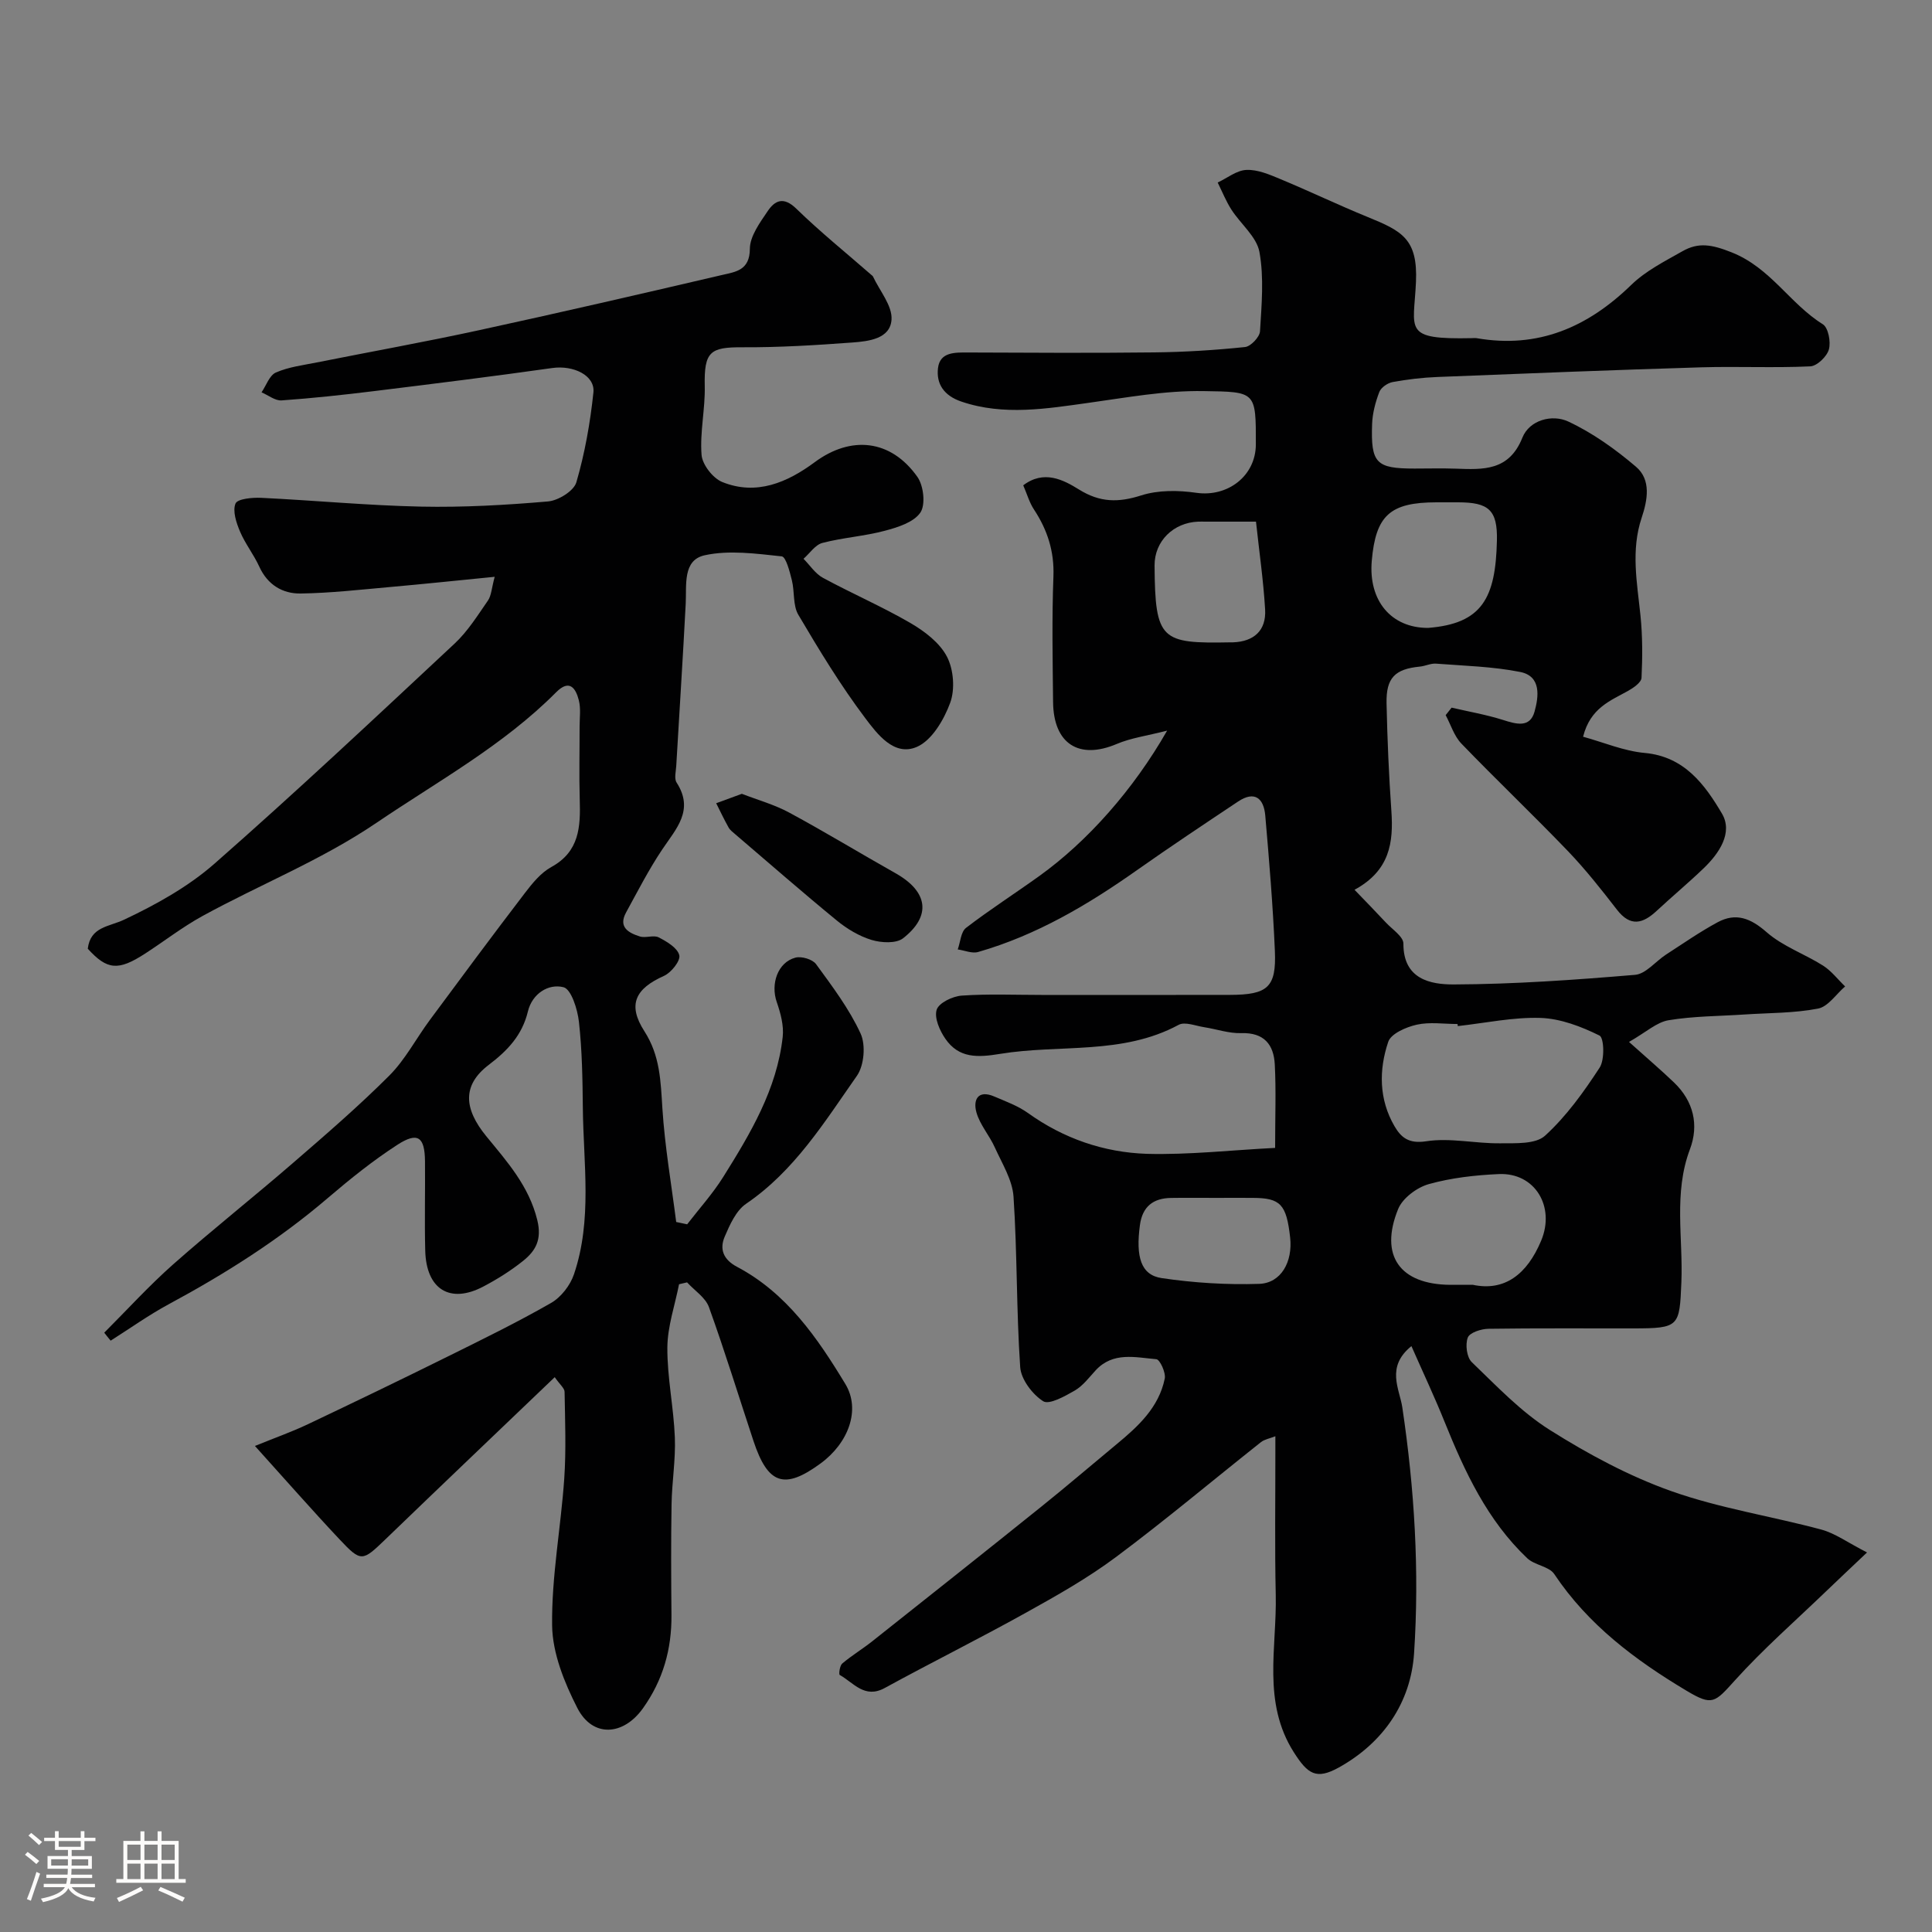 <svg enable-background="new 0 0 400 400" viewBox="0 0 400 400" xmlns="http://www.w3.org/2000/svg"><rect x="0" y="0" width="400" height="400" fill="#808080" stroke="none"/><path d="m5.17 384 .55-.58c.85.61 1.65 1.24 2.4 1.87l-.59.64c-.83-.73-1.62-1.38-2.36-1.93m1.22 9.53-.82-.34c.71-1.76 1.37-3.64 1.98-5.63.24.13.5.25.76.36-.6 1.67-1.24 3.54-1.92 5.61m-.5-13.5.57-.54c.56.44 1.31 1.06 2.26 1.87l-.64.64c-.68-.66-1.41-1.32-2.19-1.97m3.25.46h2.24v-1.36h.77v1.36h4.57v-1.36h.76v1.36h2.28v.69h-2.28v1.84h-2.64v1.26h4.18v2.64h-4.21c0 .45-.02.86-.05 1.21h4.32v.69h-4.38c-.04.34-.1.75-.19 1.22h5.15v.69h-4.82c.87 1.19 2.51 1.92 4.93 2.19-.17.31-.3.57-.37.76-2.77-.49-4.52-1.41-5.26-2.76-.56 1.26-2.3 2.23-5.24 2.9-.12-.24-.26-.48-.43-.72 2.73-.55 4.38-1.34 4.96-2.38h-4.38v-.69h4.65c.1-.38.17-.79.21-1.22h-4.32v-.69h4.4c.03-.34.05-.75.05-1.21h-4.2v-2.64h4.23v-1.26h-2.69v-1.84h-2.24zm1.46 4.46v1.29h3.45c.01-.4.02-.57.01-.53v-.32-.45h-3.46zm1.55-2.59h4.57v-1.19h-4.57zm6.11 2.59h-3.42v.77c-.01.19-.01.37-.02.53h3.44v-1.29z" fill="#fcfbfa"/><path d="m32.63 379.16h.82v1.98h3.54v7.89h1.46v.78h-14.37v-.78h1.46v-7.89h3.54v-1.98h.82v1.98h2.73zm-3.49 11.48.5.73c-1.61.82-3.28 1.63-5 2.41-.13-.27-.28-.55-.44-.82 1.75-.72 3.4-1.49 4.94-2.32m-2.78-5.55h2.73v-3.18h-2.73zm0 3.95h2.73v-3.2h-2.73zm3.54-3.95h2.73v-3.18h-2.73zm0 3.95h2.73v-3.2h-2.73zm7.89 4.68c-1.84-.92-3.51-1.7-5.02-2.32l.45-.73c1.89.8 3.57 1.55 5.04 2.23zm-1.62-11.81h-2.73v3.18h2.73zm-2.73 7.13h2.73v-3.2h-2.73z" fill="#fcfbfa"/><g fill="#010102"><path d="m264 237.66c0-6.64.21-11.97-.07-17.27-.21-4.1-2.2-6.64-6.93-6.49-2.55.08-5.12-.83-7.69-1.23-1.77-.27-3.98-1.19-5.28-.49-11.69 6.31-24.65 3.99-36.95 6.01-4.73.78-8.55.93-11.35-3.12-1.18-1.7-2.34-4.35-1.8-6.02.46-1.43 3.31-2.79 5.19-2.92 5.49-.38 11.03-.14 16.55-.14 13 0 26 .02 39-.01 7.79-.02 9.6-1.57 9.28-9.07-.4-9.37-1.18-18.72-1.99-28.06-.31-3.55-2.17-5.21-5.63-2.9-7.02 4.68-14.06 9.36-20.95 14.22-10.18 7.18-20.81 13.47-32.87 16.93-1.25.36-2.81-.33-4.22-.53.55-1.52.64-3.63 1.71-4.46 4.91-3.77 10.15-7.13 15.19-10.75 9.95-7.15 19.46-17.85 26.45-30.09-4.21 1.08-7.49 1.51-10.43 2.76-7.8 3.31-13.09 0-13.18-8.67-.09-8.66-.26-17.34.07-25.99.2-5.22-1.24-9.65-4.03-13.89-.96-1.45-1.44-3.22-2.22-5 4.27-3.25 8.3-1.15 11.53.86 4.37 2.72 8.17 2.74 12.92 1.22 3.52-1.12 7.67-1.07 11.39-.53 6.47.93 12.3-3.47 12.32-10.02.02-11 .02-10.87-10.81-11.04-8.09-.13-15.91 1.34-23.87 2.44-8.51 1.18-17.5 2.72-26.27-.26-3.64-1.23-5.24-3.68-4.86-6.93.4-3.38 3.53-3.25 6.28-3.24 12.83.05 25.67.13 38.5-.02 6.27-.07 12.55-.46 18.79-1.11 1.18-.12 3.02-2.06 3.1-3.25.33-5.48.85-11.12-.12-16.44-.58-3.16-3.89-5.78-5.8-8.76-1.13-1.76-1.91-3.73-2.84-5.61 1.98-.93 3.93-2.53 5.95-2.61 2.3-.1 4.74.94 6.96 1.87 6.1 2.53 12.06 5.4 18.17 7.89 7.11 2.9 10.37 4.55 9.97 13.47-.45 10-2.84 11.9 11.59 11.6.33-.01.68-.05 1 .01 12.7 2.2 22.97-2.27 31.99-11.04 2.98-2.9 6.92-4.88 10.6-6.97 3.34-1.9 6.09-1.38 10.16.23 8.09 3.2 12.07 10.65 18.89 14.89 1.14.71 1.7 3.66 1.26 5.22-.41 1.47-2.46 3.44-3.86 3.5-7.51.35-15.05-.02-22.57.2-18.2.55-36.4 1.27-54.6 2-3.11.12-6.23.49-9.29 1.05-1.04.19-2.4 1.13-2.76 2.06-.8 2.1-1.41 4.39-1.49 6.62-.29 8.15.84 9.23 8.78 9.23 2.83 0 5.67-.08 8.5.02 5.7.2 11.06.53 13.84-6.43 1.47-3.66 6.18-4.88 9.49-3.33 5.05 2.36 9.76 5.73 14.03 9.37 3.18 2.71 2.38 6.93 1.17 10.55-2.26 6.76-.95 13.45-.25 20.22.44 4.28.43 8.63.22 12.93-.05.95-1.64 2.05-2.75 2.68-3.68 2.06-7.84 3.53-9.35 9.51 4.27 1.17 8.45 2.97 12.77 3.36 8.24.75 12.46 6.6 15.97 12.53 2.35 3.97-.56 8.27-3.81 11.38-3.15 3.02-6.5 5.81-9.69 8.78-2.87 2.67-5.44 3.37-8.23-.24-3.21-4.15-6.48-8.3-10.11-12.09-7.25-7.55-14.84-14.77-22.1-22.3-1.5-1.56-2.19-3.91-3.25-5.89.41-.52.82-1.04 1.23-1.55 3.56.83 7.18 1.45 10.65 2.55 2.74.87 5.57 1.7 6.52-1.72.85-3.07 1.46-7.34-2.98-8.22-5.7-1.13-11.6-1.27-17.42-1.72-1.09-.08-2.21.5-3.33.61-5.16.5-7.02 2.32-6.91 7.6.16 7.44.48 14.88 1 22.3.45 6.49-.29 12.32-7.63 16.31 2.47 2.57 4.52 4.66 6.52 6.81 1.31 1.4 3.61 2.89 3.6 4.34-.03 7.4 5.64 8.46 10.4 8.45 12.53-.05 25.07-.94 37.56-1.99 2.24-.19 4.25-2.79 6.42-4.2 3.52-2.28 6.98-4.69 10.66-6.68 3.79-2.05 6.84-.86 10.16 2.05 3.34 2.93 7.84 4.49 11.67 6.91 1.74 1.1 3.06 2.86 4.58 4.32-1.86 1.6-3.52 4.19-5.61 4.59-4.97.96-10.13.88-15.22 1.22-5.25.35-10.57.33-15.73 1.19-2.46.41-4.65 2.48-8.18 4.49 3.92 3.52 6.71 5.89 9.34 8.42 4.03 3.87 5.17 8.78 3.27 13.81-3.42 9.08-1.39 18.38-1.77 27.56-.38 9.15-.43 9.51-9.94 9.52-10 .02-20-.07-30 .08-1.51.02-3.89.79-4.28 1.82-.55 1.43-.22 4.08.82 5.08 5.15 4.95 10.18 10.28 16.15 14.04 7.93 5 16.39 9.56 25.19 12.68 10.02 3.55 20.72 5.18 31.03 7.95 2.86.77 5.41 2.66 9.47 4.74-3.44 3.26-5.94 5.6-8.41 7.98-6.37 6.13-13.05 11.97-18.96 18.52-4.17 4.62-4.66 5.32-9.98 2.14-10.63-6.35-20.39-13.65-27.41-24.17-1.08-1.61-4.07-1.82-5.6-3.28-8.26-7.84-12.93-17.89-17.11-28.25-2.09-5.19-4.48-10.26-6.86-15.66-5.35 4.31-2.46 8.88-1.89 12.66 2.53 16.92 3.56 33.93 2.44 50.91-.67 10.19-6.33 18.53-15.58 23.67-4.67 2.59-6.43 1.38-9.31-3.14-6.59-10.35-3.51-21.64-3.75-32.59-.22-9.85-.07-19.71-.08-29.56 0-.99 0-1.98 0-3.29-1.19.47-2.24.64-2.97 1.21-10.01 7.93-19.8 16.17-30.03 23.8-5.83 4.35-12.25 7.98-18.63 11.52-9.65 5.37-19.55 10.29-29.24 15.59-4.18 2.29-6.45-1.09-9.32-2.7-.23-.13 0-1.94.52-2.37 1.98-1.67 4.23-3.02 6.26-4.64 11.69-9.26 23.37-18.53 35-27.87 5.24-4.21 10.35-8.59 15.53-12.88 4.48-3.7 8.76-7.63 9.98-13.6.25-1.23-1.01-3.95-1.74-4.01-4.33-.37-8.98-1.61-12.59 2.33-1.35 1.47-2.62 3.18-4.29 4.15-2.04 1.18-5.31 3.01-6.55 2.22-2.24-1.43-4.58-4.52-4.76-7.06-.8-11.74-.6-23.54-1.38-35.28-.23-3.48-2.37-6.87-3.87-10.2-1.12-2.5-3.09-4.69-3.81-7.26-.72-2.54.26-4.77 3.7-3.29 2.38 1.02 4.89 1.93 6.96 3.41 7.4 5.31 15.75 8.17 24.64 8.46 8.74.23 17.54-.78 26.54-1.23zm37.82-25.22c-.02-.14-.03-.29-.05-.43-2.83 0-5.76-.46-8.45.14-2.19.49-5.33 1.85-5.9 3.55-1.96 5.81-1.94 11.91 1.29 17.46 1.35 2.32 2.94 3.69 6.55 3.13 4.96-.77 10.2.48 15.31.42 3.18-.03 7.35.22 9.32-1.58 4.41-4.02 8.01-9.05 11.3-14.09 1.07-1.63.92-6.17-.03-6.64-3.78-1.87-8.06-3.51-12.21-3.65-5.69-.18-11.42 1.06-17.13 1.69zm3.09 53.56c6.6 1.42 11.26-2.17 14.17-9.13 2.95-7.03-1.27-14.13-8.77-13.79-4.87.22-9.83.77-14.5 2.08-2.46.69-5.42 2.9-6.34 5.16-3.93 9.66.36 15.6 10.76 15.69 1.17 0 2.34-.01 4.68-.01zm-9.24-136c11.21-.88 13.98-6.19 14.25-18.07.15-6.4-1.76-7.92-8.02-7.93-1.5 0-2.99 0-4.49 0-9.61.01-12.58 2.69-13.4 12.11-.72 8.26 4.02 13.91 11.66 13.89zm-43.75 118.01c-3.15 0-6.31-.04-9.46.01-3.7.05-5.93 1.78-6.45 5.61-.89 6.61.2 10.35 4.51 10.99 6.65.98 13.47 1.41 20.18 1.19 4.53-.15 6.97-4.56 6.41-9.6-.77-6.87-1.99-8.18-7.72-8.2-2.49-.02-4.98-.01-7.47 0zm8.12-140.01c-4.16 0-7.32 0-10.48 0-.5 0-1-.02-1.5 0-5.08.2-9.05 4-9.02 9.1.11 15.51 1.35 16.16 15.73 15.89h.5c4.36-.16 6.9-2.46 6.66-6.78-.35-5.98-1.22-11.95-1.89-18.21z"/><path d="m21.58 275.92c4.73-4.73 9.25-9.7 14.25-14.13 8.12-7.18 16.63-13.91 24.83-21.01 6.79-5.87 13.61-11.76 19.95-18.1 3.3-3.31 5.54-7.66 8.36-11.47 6.51-8.8 13.03-17.59 19.68-26.29 1.55-2.03 3.32-4.22 5.49-5.41 5.85-3.2 6.06-8.37 5.89-13.97-.15-5.03-.02-10.06-.03-15.09 0-1.83.28-3.75-.16-5.47-.64-2.5-1.93-4.44-4.69-1.66-10.96 11.03-24.49 18.41-37.21 27.04-11.47 7.77-24.11 12.76-36.05 19.31-4.13 2.27-7.89 5.2-11.86 7.77-5.57 3.61-7.85 3.39-11.86-1.02.57-4.59 4.35-4.5 7.59-6.04 6.58-3.11 13.2-6.79 18.64-11.56 16.89-14.83 33.29-30.23 49.72-45.57 2.71-2.53 4.76-5.82 6.9-8.91.72-1.05.76-2.57 1.4-4.92-7.78.77-14.63 1.49-21.48 2.1-6.23.55-12.47 1.27-18.71 1.36-3.73.05-6.83-1.8-8.54-5.55-1.15-2.52-2.93-4.75-4-7.29-.77-1.81-1.57-4.24-.93-5.79.41-.98 3.48-1.27 5.32-1.18 11.04.53 22.06 1.59 33.09 1.82 8.76.18 17.55-.32 26.28-1.07 2.13-.18 5.36-2.17 5.88-3.97 1.76-6.04 2.87-12.33 3.53-18.59.37-3.57-4.18-5.67-8.48-5.07-12.31 1.74-24.64 3.27-36.98 4.79-6.35.78-12.72 1.47-19.1 1.92-1.34.09-2.76-1.08-4.15-1.67.97-1.42 1.64-3.53 2.98-4.11 2.63-1.15 5.61-1.51 8.46-2.08 11.17-2.23 22.39-4.24 33.52-6.66 16.86-3.66 33.68-7.55 50.48-11.47 2.71-.63 5.64-.94 5.66-5.38.01-2.63 2.08-5.43 3.7-7.83 1.5-2.23 3.3-3.04 5.9-.51 4.95 4.82 10.34 9.17 15.55 13.72.13.11.28.21.35.35 1.39 2.98 4.03 6.05 3.83 8.93-.27 3.96-4.73 4.47-8.08 4.72-7.58.56-15.18 1.03-22.78.99-6.65-.03-7.97.84-7.81 8.04.11 4.74-1.03 9.54-.66 14.24.16 2.02 2.34 4.82 4.27 5.61 7.09 2.88 13.5.09 19.16-4.1 7.47-5.54 15.75-4.76 21.26 3.05 1.29 1.83 1.72 5.76.61 7.39-1.38 2.01-4.68 3.05-7.36 3.76-4.23 1.13-8.69 1.41-12.93 2.52-1.48.39-2.61 2.15-3.9 3.28 1.33 1.34 2.43 3.08 4.02 3.94 5.99 3.25 12.27 5.96 18.15 9.38 2.92 1.7 6.04 4.08 7.53 6.95 1.38 2.66 1.69 6.75.67 9.54-1.29 3.51-3.79 7.78-6.89 9.13-4.73 2.06-8.24-2.69-10.73-5.99-5.09-6.76-9.51-14.05-13.82-21.35-1.16-1.96-.75-4.79-1.34-7.15-.45-1.79-1.22-4.85-2.1-4.95-5.29-.56-10.86-1.34-15.94-.23-4.6 1-3.74 6.12-3.94 10.02-.58 11.2-1.31 22.4-1.96 33.6-.07 1.16-.46 2.63.08 3.45 3.68 5.71-.09 9.53-2.98 13.84-2.79 4.16-5.08 8.65-7.49 13.05-1.67 3.05.54 4.23 2.84 4.96 1.21.39 2.87-.35 3.93.2 1.69.87 3.89 2.18 4.25 3.7.28 1.14-1.67 3.59-3.16 4.26-5.91 2.64-7.63 5.93-4.07 11.46 3.27 5.08 3.37 10.35 3.73 15.97.5 7.87 1.86 15.69 2.86 23.53.76.16 1.52.32 2.27.48 2.51-3.26 5.3-6.34 7.47-9.81 5.63-9 11.11-18.15 12.31-28.99.26-2.34-.44-4.92-1.23-7.21-1.31-3.75.19-8.23 3.86-9.2 1.26-.34 3.55.34 4.28 1.35 3.36 4.6 6.86 9.24 9.22 14.37 1.09 2.37.73 6.61-.77 8.75-6.71 9.57-12.91 19.66-22.94 26.49-2.08 1.42-3.37 4.33-4.43 6.81-1.1 2.58-.3 4.73 2.55 6.24 10.29 5.44 16.65 14.71 22.44 24.28 3.2 5.3.65 12.2-5.15 16.44-7.48 5.48-10.89 4.35-13.88-4.66-3.06-9.24-5.92-18.56-9.22-27.71-.72-2-2.98-3.43-4.53-5.13-.55.13-1.11.26-1.66.39-.86 4.37-2.39 8.73-2.42 13.11-.04 6.2 1.31 12.39 1.55 18.61.18 4.57-.6 9.18-.68 13.77-.13 7.66-.09 15.33-.02 22.99.06 7.08-1.75 13.49-5.91 19.32-4.07 5.7-10.42 6.12-13.59-.09-2.68-5.25-5.13-11.31-5.21-17.05-.13-10.12 1.81-20.25 2.51-30.4.41-5.97.17-11.99.07-17.98-.01-.76-.97-1.5-2.04-3.04-11.93 11.42-23.53 22.46-35.06 33.58-4.76 4.58-5.01 4.76-9.47.02-5.72-6.08-11.22-12.36-17.54-19.36 4.31-1.75 7.64-2.93 10.82-4.43 9.67-4.59 19.31-9.24 28.9-13.99 7.26-3.59 14.56-7.16 21.58-11.18 2.08-1.19 3.99-3.66 4.76-5.96 3.81-11.25 1.95-22.9 1.83-34.42-.06-5.95-.15-11.93-.81-17.84-.29-2.59-1.59-6.76-3.2-7.16-3.13-.79-6.48 1.35-7.36 5.01-1.19 4.92-4.17 8.08-8.11 11.07-5.52 4.2-5.18 9.07-.5 14.79 4.29 5.24 8.82 10.28 10.55 17.35.99 4.06-.35 6.37-2.96 8.46-2.53 2.02-5.33 3.78-8.2 5.29-6.9 3.64-11.84.6-12.04-7.44-.16-6.16.01-12.33-.05-18.5-.05-5.06-1.5-6.13-5.72-3.4-5.06 3.27-9.8 7.09-14.39 11.01-10.12 8.66-21.26 15.7-32.95 22-4.15 2.24-8.02 5.01-12.02 7.54-.44-.52-.89-1.09-1.33-1.65z"/><path d="m153.59 164.35c3.27 1.27 6.75 2.23 9.83 3.9 7.43 4.01 14.65 8.41 22 12.55 6.7 3.77 7.49 8.82 1.55 13.46-1.43 1.12-4.5.95-6.5.35-2.58-.78-5.1-2.29-7.21-4.02-7.11-5.83-14.04-11.89-21.03-17.86-.5-.43-1.08-.86-1.39-1.42-.92-1.64-1.72-3.33-2.56-5.01 1.62-.6 3.24-1.19 5.31-1.95z"/></g></svg>